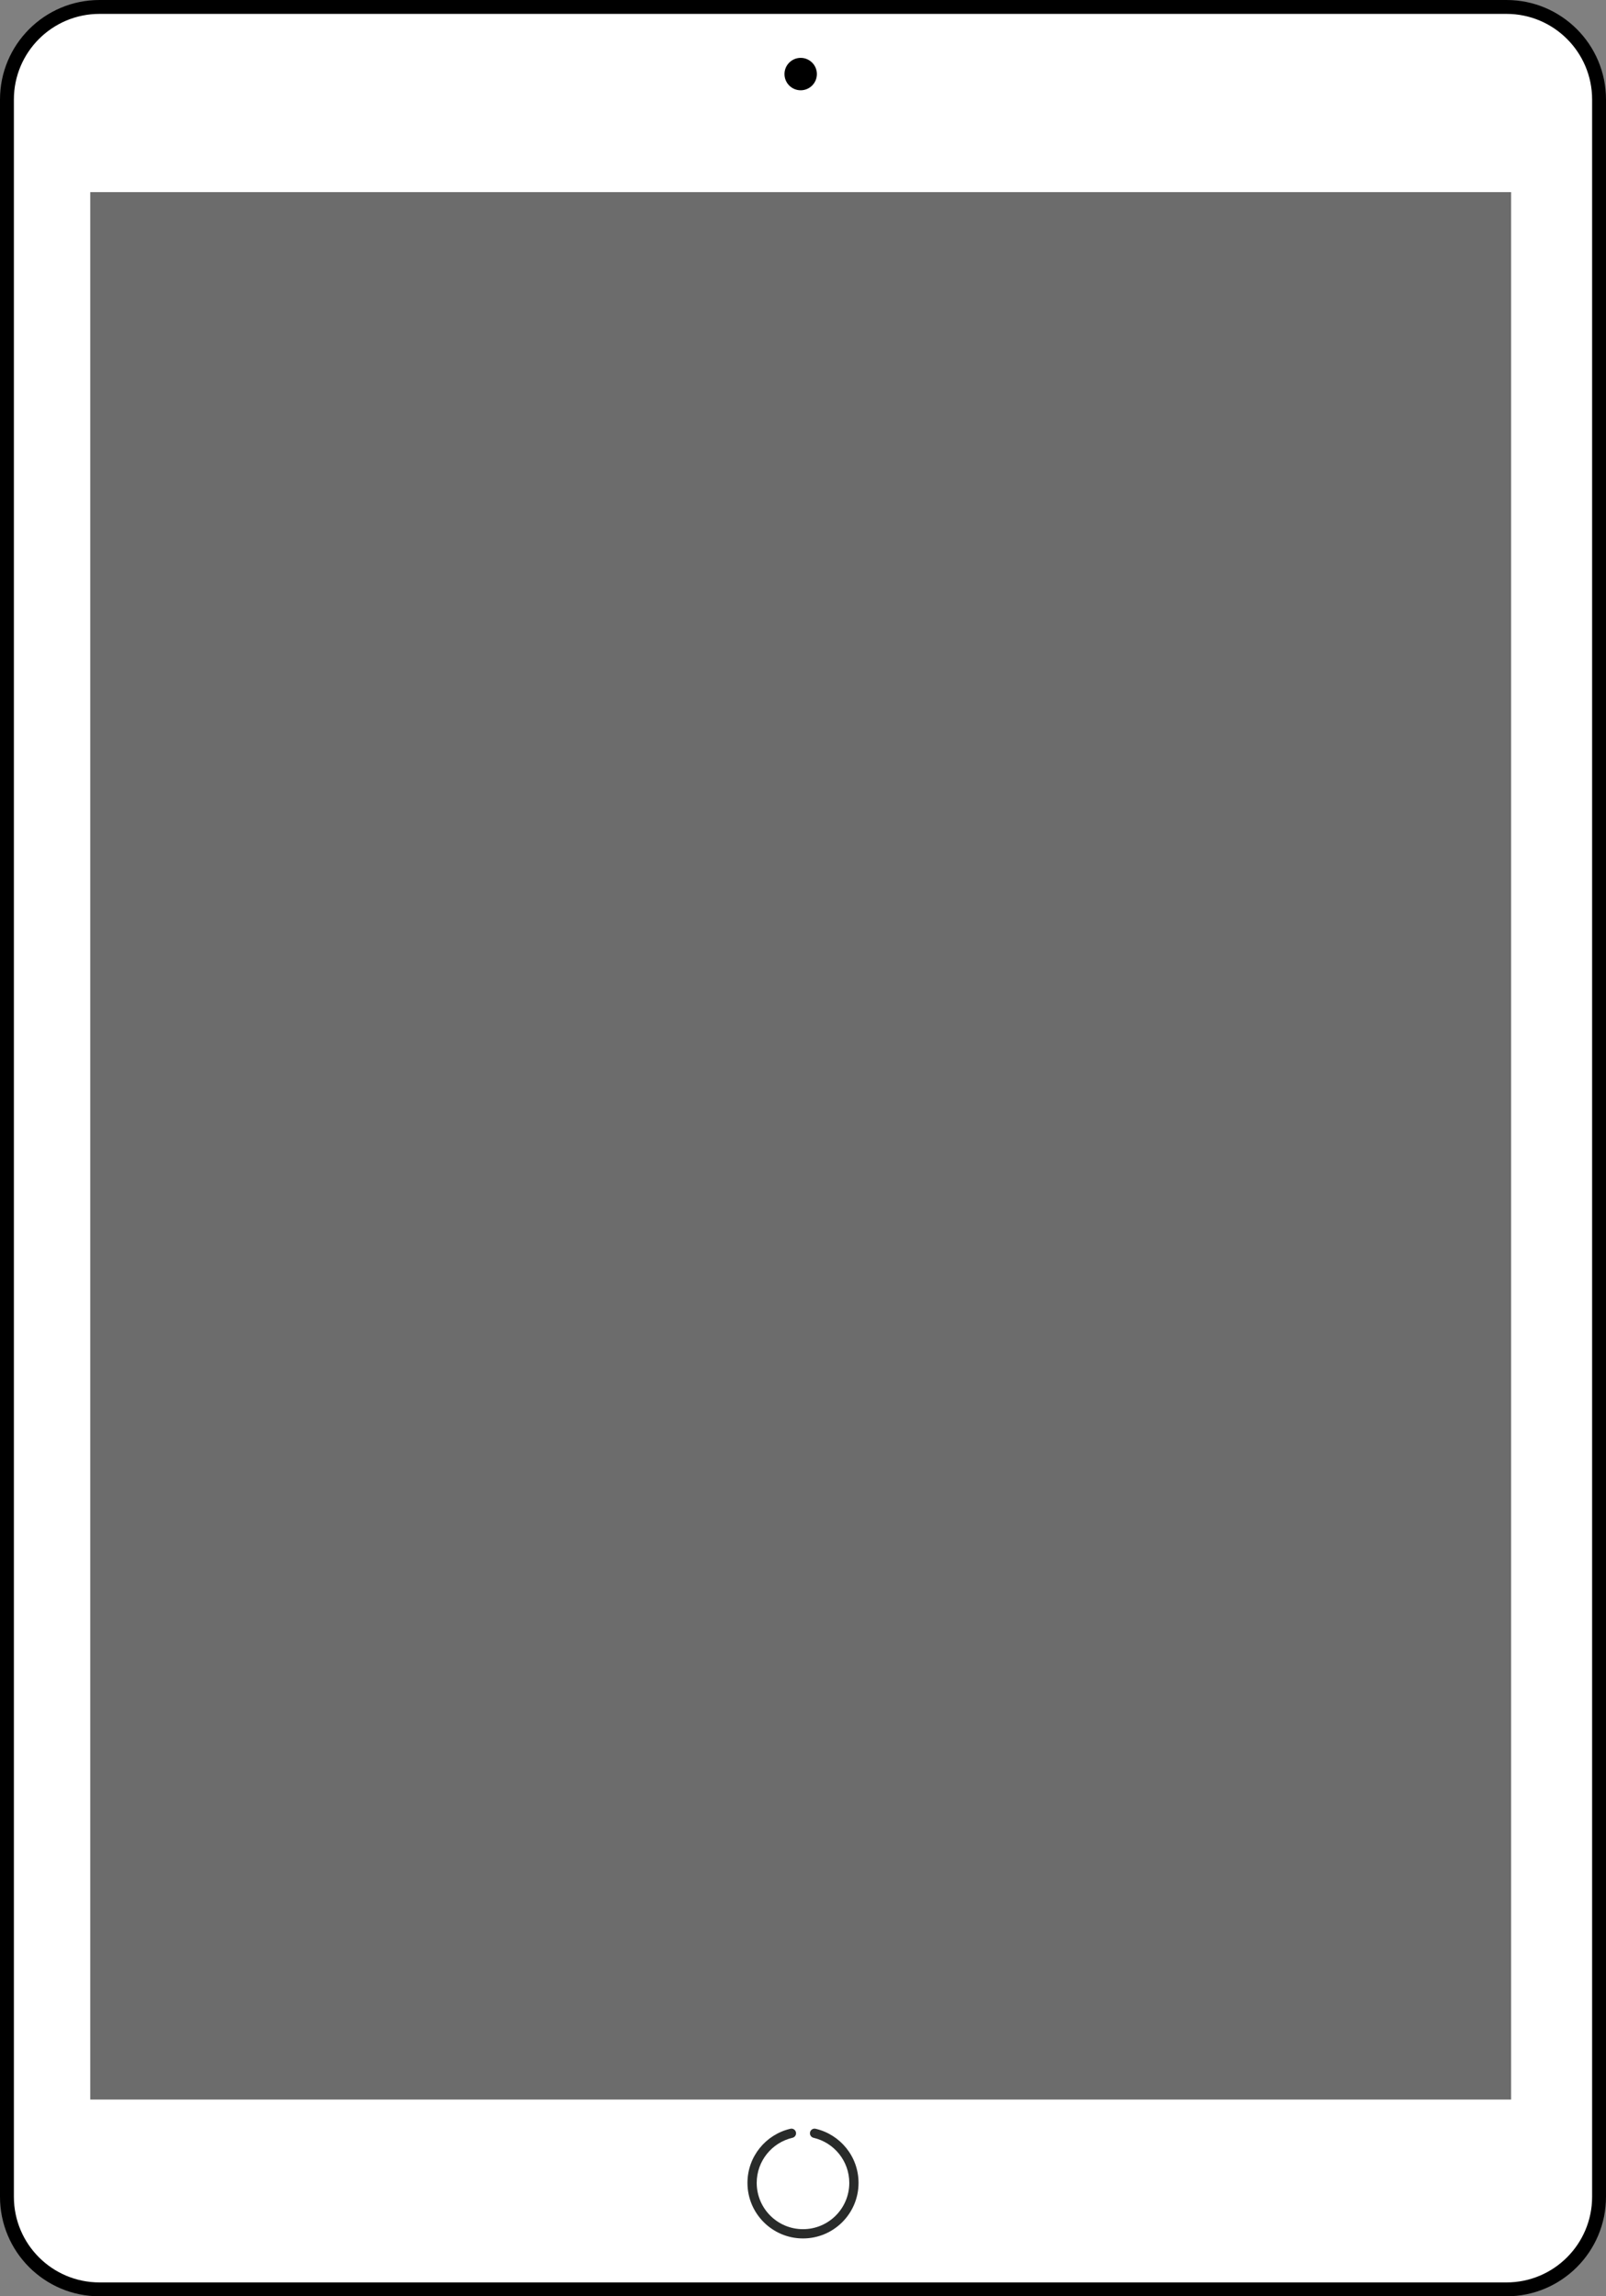 <?xml version="1.0" encoding="UTF-8" standalone="no"?><svg xmlns="http://www.w3.org/2000/svg" xmlns:xlink="http://www.w3.org/1999/xlink" fill="none" height="496" preserveAspectRatio="xMidYMid meet" style="fill: none" version="1" viewBox="0.5 0.5 347.0 496.0" width="347" zoomAndPan="magnify"><rect x="0.5" y="0.5" width="347.0" height="496.0" fill="#808080" stroke="none"/><g id="change1_1"><path d="M2 22C2 10.954 10.954 2 22 2H326C337.046 2 346 10.954 346 22V475C346 486.046 337.046 495 326 495H22C10.954 495 2 486.046 2 475V22Z" fill="#ffffff"/></g><g id="change2_1"><path clip-rule="evenodd" d="M0.5 22C0.5 10.126 10.126 0.5 22 0.5H326C337.874 0.5 347.5 10.126 347.5 22V475C347.5 486.874 337.874 496.5 326 496.5H22C10.126 496.5 0.5 486.874 0.5 475V22ZM22 3.5C11.783 3.5 3.5 11.783 3.5 22V475C3.5 485.217 11.783 493.5 22 493.5H326C336.217 493.5 344.5 485.217 344.5 475V22C344.5 11.783 336.217 3.5 326 3.5H22Z" fill="#000000" fill-rule="evenodd"/></g><g id="change3_1"><path d="M177 16.5C177 18.433 175.433 20 173.5 20C171.567 20 170 18.433 170 16.5C170 14.567 171.567 13 173.5 13C175.433 13 177 14.567 177 16.5Z" fill="#000000"/></g><g id="change4_1"><path d="M20 42H327V454H20V42Z" fill="#6c6c6c"/></g><g id="change5_1"><path clip-rule="evenodd" d="M172.474 461.059C172.599 461.597 172.264 462.134 171.726 462.259C167.299 463.288 164 467.26 164 472C164 477.523 168.477 482 174 482C179.523 482 184 477.523 184 472C184 467.26 180.701 463.288 176.274 462.259C175.736 462.134 175.401 461.597 175.526 461.059C175.651 460.521 176.188 460.186 176.726 460.311C182.04 461.546 186 466.309 186 472C186 478.627 180.627 484 174 484C167.373 484 162 478.627 162 472C162 466.309 165.96 461.546 171.274 460.311C171.812 460.186 172.349 460.521 172.474 461.059Z" fill="#292b2a" fill-rule="evenodd"/></g></svg>